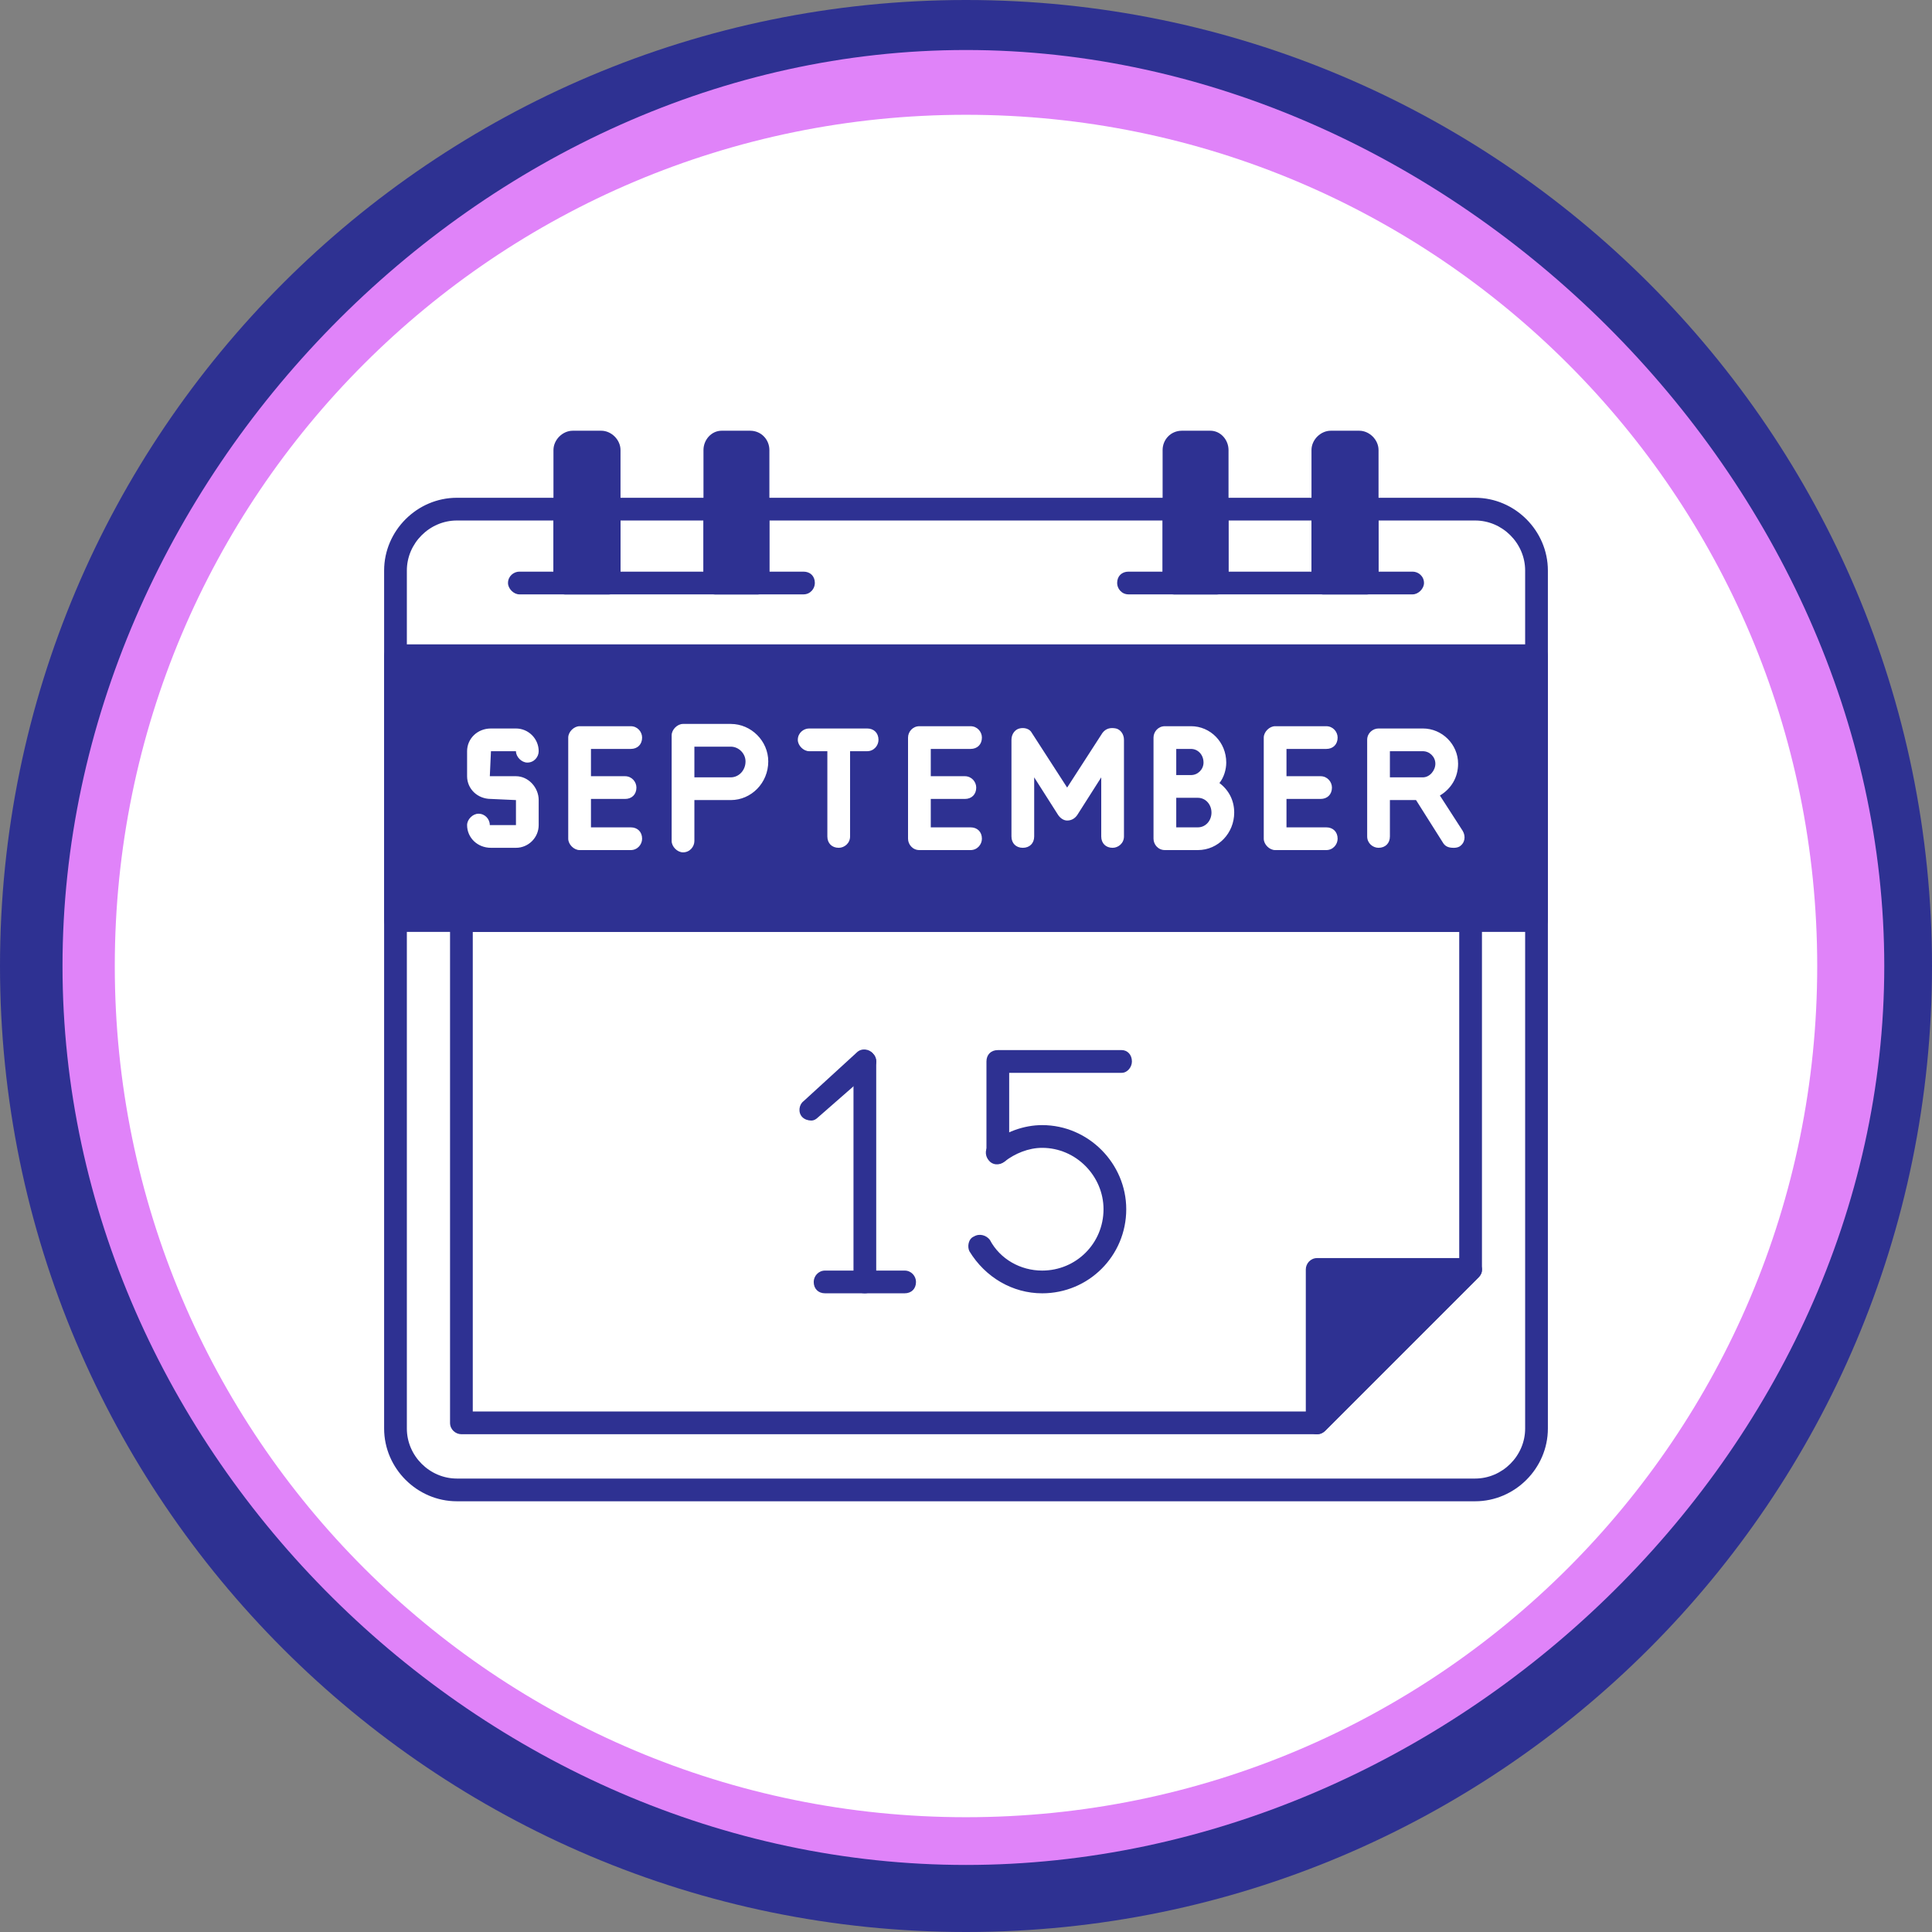 <?xml version="1.0" encoding="UTF-8" standalone="no"?><svg xmlns="http://www.w3.org/2000/svg" xmlns:xlink="http://www.w3.org/1999/xlink" clip-rule="evenodd" fill="#000000" fill-rule="evenodd" height="1700" image-rendering="optimizeQuality" preserveAspectRatio="xMidYMid meet" text-rendering="geometricPrecision" version="1" viewBox="0.0 0.0 1700.0 1700.0" width="1700" zoomAndPan="magnify"><rect x="0.0" y="0.0" width="1700.0" height="1700.0" fill="#808080" stroke="none"/><g><g id="change1_1"><path d="M850 0c469,0 850,381 850,850 0,469 -381,850 -850,850 -469,0 -850,-381 -850,-850 0,-469 381,-850 850,-850z" fill="#2e3192"/></g><g id="change2_1"><path d="M850 44c427,0 808,379 808,806 0,427 -381,791 -808,791 -427,0 -795,-364 -795,-791 0,-427 368,-806 795,-806z" fill="#e083f9"/></g><g id="change3_1"><path d="M1599 850c0,-414 -335,-749 -749,-749 -414,0 -749,335 -749,749 0,414 335,749 749,749 414,0 749,-335 749,-749z" fill="#ffffff"/></g></g><g><g><g><g id="change1_2"><path d="M761 1138c-6,0 -10,-4 -10,-10l0 -194c0,-6 4,-10 10,-10 5,0 10,4 10,10l0 194c0,6 -5,10 -10,10z" fill="#2e3192"/></g><g id="change1_5"><path d="M796 1138l-70 0c-6,0 -10,-4 -10,-10 0,-5 4,-10 10,-10l70 0c6,0 10,5 10,10 0,6 -4,10 -10,10z" fill="#2e3192"/></g><g id="change1_3"><path d="M714 986c-3,0 -6,-1 -8,-3 -4,-4 -3,-11 1,-14l47 -43c4,-4 11,-3 14,1 4,4 4,10 0,14l-48 42c-2,2 -4,3 -6,3z" fill="#2e3192"/></g></g><g><g id="change1_4"><path d="M878 1024c-6,0 -10,-4 -10,-10l0 -80c0,-6 4,-10 10,-10l109 0c5,0 9,4 9,10 0,5 -4,10 -9,10l-99 0 0 70c0,6 -5,10 -10,10z" fill="#2e3192"/></g><g id="change1_7"><path d="M917 1138c-26,0 -50,-14 -64,-37 -2,-4 -1,-11 4,-13 5,-3 11,-1 14,3 9,17 27,27 46,27 30,0 54,-24 54,-54 0,-29 -24,-54 -54,-54 -12,0 -24,5 -33,12 -5,4 -11,3 -14,-1 -4,-5 -3,-11 1,-14 13,-11 30,-17 46,-17 41,0 74,34 74,74 0,41 -33,74 -74,74z" fill="#2e3192"/></g></g></g><g fill="#2e3192" id="change1_6"><path d="M1298 1321l-896 0c-35,0 -64,-29 -64,-64l0 -755c0,-35 29,-64 64,-64l95 0c6,0 10,4 10,10l0 55 19 0 0 -55c0,-6 4,-10 10,-10l93 0c5,0 10,4 10,10l0 55 18 0 0 -55c0,-6 5,-10 10,-10l366 0c5,0 10,4 10,10l0 55 18 0 0 -55c0,-6 5,-10 10,-10l93 0c6,0 10,4 10,10l0 55 19 0 0 -55c0,-6 4,-10 10,-10l95 0c35,0 64,29 64,64l0 755c0,35 -29,64 -64,64zm-896 -863c-24,0 -44,20 -44,44l0 755c0,24 20,44 44,44l896 0c24,0 44,-20 44,-44l0 -755c0,-24 -20,-44 -44,-44l-85 0 0 54c0,6 -5,11 -10,11l-39 0c-5,0 -10,-5 -10,-10l0 -55 -73 0 0 55c0,5 -4,10 -10,10l-38 0c-6,0 -10,-5 -10,-10l0 -55 -346 0 0 54c0,6 -4,11 -10,11l-38 0c-6,0 -10,-5 -10,-10l0 -55 -73 0 0 55c0,5 -5,10 -10,10l-39 0c-5,0 -10,-5 -10,-10l0 -55 -85 0 0 0z"/><path d="M1352 820l-1004 0c-6,0 -10,-5 -10,-10l0 -233c0,-5 4,-10 10,-10l1004 0c6,0 10,5 10,10l0 233c0,5 -4,10 -10,10zm-802 -117l-30 0 0 25 35 0c6,0 10,4 10,10 0,5 -4,10 -10,10l-45 0c-5,0 -10,-5 -10,-10l0 -45 0 -44c0,-5 5,-10 10,-10l45 0c6,0 10,5 10,10 0,6 -4,10 -10,10l-35 0 0 24 30 0c6,0 10,5 10,10 0,6 -4,10 -10,10zm-96 43l-22 0c-12,0 -21,-9 -21,-20 0,-5 5,-10 10,-10 6,0 10,5 10,10 0,0 0,0 1,0l22 0 0 -22 -22 -1c-12,0 -21,-9 -21,-20l0 -22c0,-11 9,-20 21,-20l22 0c11,0 20,9 20,20 0,5 -4,10 -10,10 -5,0 -10,-5 -10,-10l-22 0 -1 22 23 0c11,0 20,10 20,21l0 22c0,11 -9,20 -20,20zm189 -42l-32 0 0 36c0,5 -4,10 -10,10 -5,0 -10,-5 -10,-10l0 -93c0,-5 5,-10 10,-10l0 0 42 0c18,0 33,15 33,33 0,19 -15,34 -33,34zm-32 -20l32 0c7,0 13,-6 13,-14 0,-7 -6,-13 -13,-13l-32 0 0 27zm127 62c-6,0 -10,-4 -10,-10l0 -75 -16 0c-5,0 -10,-5 -10,-10 0,-6 5,-10 10,-10l25 0 1 0 0 0 25 0c6,0 10,4 10,10 0,5 -4,10 -10,10l-15 0 0 75c0,6 -5,10 -10,10zm111 -43l-30 0 0 25 35 0c6,0 10,4 10,10 0,5 -4,10 -10,10l-45 0c-6,0 -10,-5 -10,-10l0 -45 0 -44c0,-5 4,-10 10,-10l45 0c6,0 10,5 10,10 0,6 -4,10 -10,10l-35 0 0 24 30 0c6,0 10,5 10,10 0,6 -4,10 -10,10zm130 43c-6,0 -10,-4 -10,-10l0 -52 -21 33c-2,3 -5,5 -9,5 -3,0 -6,-2 -8,-5l-21 -33 0 52c0,6 -4,10 -10,10 -6,0 -10,-4 -10,-10l0 -85c0,-5 3,-9 7,-10 4,-1 9,0 11,4l31 48 31 -48c3,-4 7,-5 12,-4 4,1 7,5 7,10l0 85c0,6 -5,10 -10,10zm75 2l-29 0c-6,0 -10,-5 -10,-10l0 -46 0 -43c0,-5 4,-10 10,-10l23 0c17,0 31,14 31,32 0,6 -2,13 -6,18 8,6 13,15 13,26 0,18 -14,33 -32,33zm-19 -66l13 0c6,0 11,-5 11,-11 0,-7 -5,-12 -11,-12l-13 0 0 23zm0 46l19 0c7,0 12,-6 12,-13 0,-7 -5,-13 -12,-13l-19 0 0 26zm127 -25l-30 0 0 25 35 0c6,0 10,4 10,10 0,5 -4,10 -10,10l-45 0c-5,0 -10,-5 -10,-10l0 -44 0 -1 0 0 0 -44c0,-5 5,-10 10,-10l45 0c6,0 10,5 10,10 0,6 -4,10 -10,10l-35 0 0 24 30 0c6,0 10,5 10,10 0,6 -4,10 -10,10zm117 43c-4,0 -7,-1 -9,-4l-24 -38 -23 0 0 32c0,6 -4,10 -10,10 -5,0 -10,-4 -10,-10l0 -85c0,-6 5,-10 10,-10l1 0 38 0c17,0 31,14 31,31 0,12 -6,22 -16,28l20 31c3,5 2,11 -3,14 -2,1 -4,1 -5,1zm-28 -62c1,0 1,0 1,0 6,0 11,-6 11,-12 0,-6 -5,-11 -11,-11l-29 0 0 23 28 0z"/><path d="M1159 1262l-753 0c-5,0 -10,-4 -10,-10l0 -442c0,-6 5,-10 10,-10l888 0c5,0 10,4 10,10l0 307c0,3 -1,5 -3,7l-135 135c-2,2 -4,3 -7,3zm-743 -20l739 0 129 -129 0 -293 -868 0 0 422z"/><path d="M1159 1262c-1,0 -3,0 -4,-1 -4,-1 -6,-5 -6,-9l0 -135c0,-5 4,-10 10,-10l135 0c4,0 7,3 9,6 2,4 1,8 -2,11l-135 135c-2,2 -5,3 -7,3z"/><path d="M707 523l-250 0c-5,0 -10,-5 -10,-10 0,-6 5,-10 10,-10l250 0c6,0 10,4 10,10 0,5 -4,10 -10,10z"/><path d="M536 523l-39 0c-5,0 -10,-5 -10,-10l0 -117c0,-9 8,-17 17,-17l25 0c9,0 17,8 17,17l0 117c0,5 -5,10 -10,10zm131 0l-38 0c-6,0 -10,-5 -10,-10l0 -117c0,-9 7,-17 16,-17l25 0c10,0 17,8 17,17l0 117c0,5 -4,10 -10,10zm404 0l-38 0c-6,0 -10,-5 -10,-10l0 -117c0,-9 7,-17 17,-17l25 0c9,0 16,8 16,17l0 117c0,5 -4,10 -10,10zm132 0l-39 0c-5,0 -10,-5 -10,-10l0 -117c0,-9 8,-17 17,-17l25 0c9,0 17,8 17,17l0 117c0,5 -5,10 -10,10z"/><path d="M1243 523l-250 0c-6,0 -10,-5 -10,-10 0,-6 4,-10 10,-10l250 0c5,0 10,4 10,10 0,5 -5,10 -10,10z"/></g></g></svg>